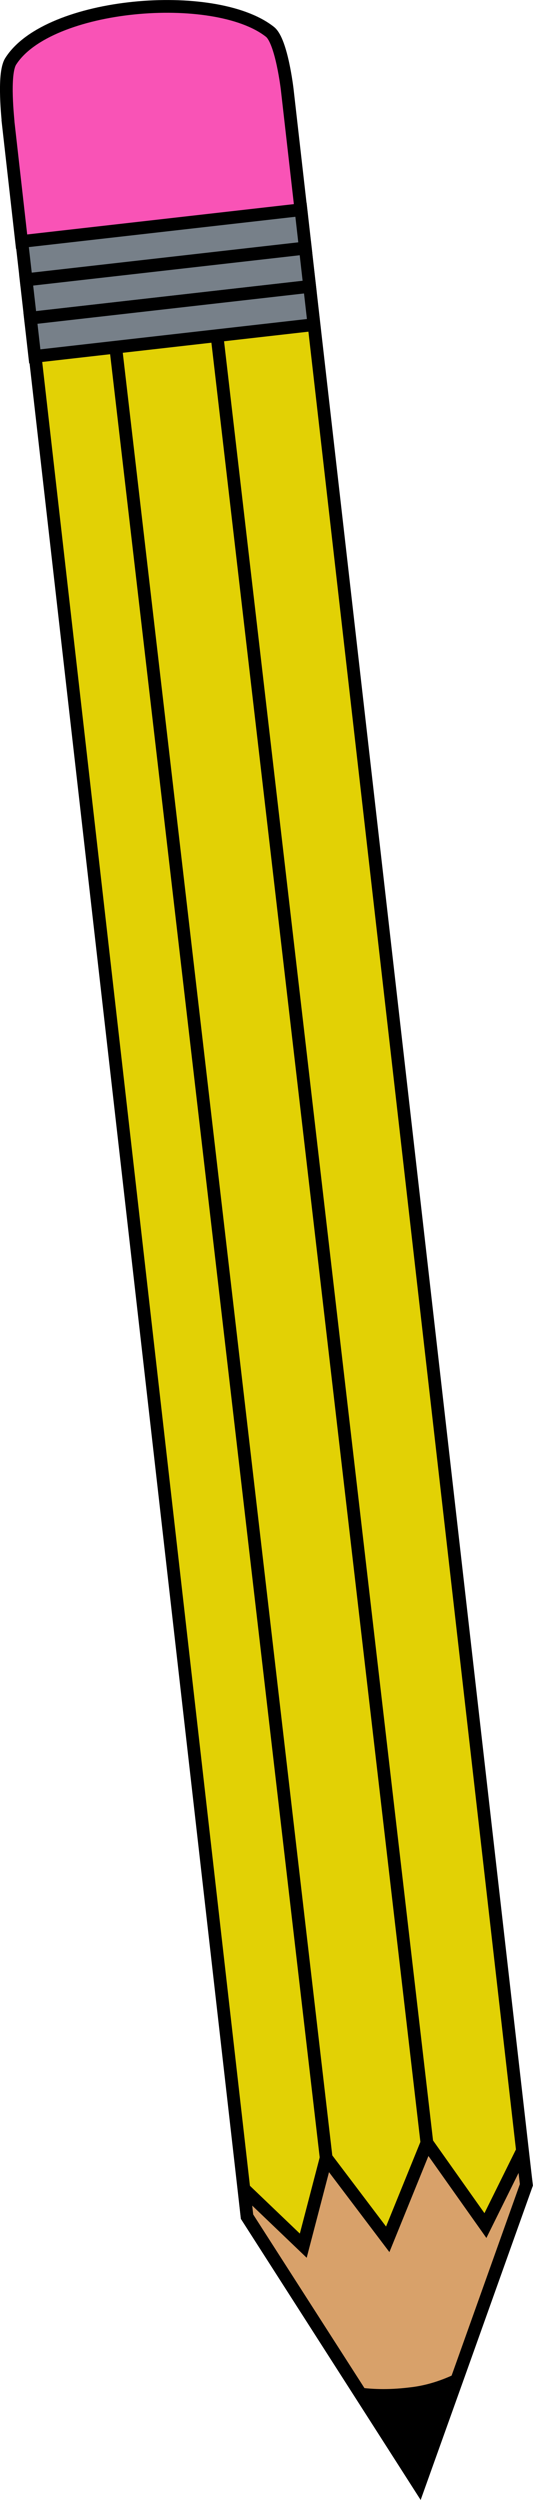 <svg version="1.0" id="pencilOutlinesGraphic" xmlns="http://www.w3.org/2000/svg" xmlns:xlink="http://www.w3.org/1999/xlink" x="0px" y="0px" viewBox="0 0 209.5 981.9" enable-background="new 0 0 209.5 981.9" xml:space="preserve"><g id="pencilOutlines"><polygon fill="#E2D105" stroke="#000000" stroke-width="5" stroke-miterlimit="10" points="97.1,870.6 8.7,95 118.3,82.6 206.9,858.1 164.7,976.2 "/><path fill="#F953B6" stroke="#000000" stroke-width="5" stroke-miterlimit="10" d="M4.2,24.1C18.9,0.9,84.4-4.6,106.1,12.5c4.6,3.6,6.8,22.7,6.8,22.7l5.4,47.4L8.5,95L3.2,48.1C3.3,48,1,29.1,4.2,24.1z"/><rect x="9.1" y="88.5" transform="matrix(0.994 -0.113 0.113 0.994 -10.48 7.904)" fill="#778089" width="110.4" height="15.1"/><rect x="9.1" y="88.5" transform="matrix(0.994 -0.113 0.113 0.994 -10.48 7.904)" fill="#778089" stroke="#000000" stroke-width="5" stroke-miterlimit="10" width="110.4" height="15.1"/><rect x="10.8" y="103.6" transform="matrix(0.994 -0.113 0.113 0.994 -12.172 8.196)" fill="#778089" stroke="#000000" stroke-width="5" stroke-miterlimit="10" width="110.4" height="15.1"/><rect x="12.5" y="118.6" transform="matrix(0.994 -0.113 0.113 0.994 -13.865 8.489)" fill="#778089" stroke="#000000" stroke-width="5" stroke-miterlimit="10" width="110.4" height="15.1"/><polygon fill="#D8A16A" stroke="#000000" stroke-width="5" stroke-miterlimit="10" points="97.1,870.6 95.9,859.7 119.2,882 128.2,847.5 152.4,879.5 167.8,841.6 190.8,874.1 205.3,844.8 206.9,858.1 180.6,931.8 164.7,976.2 140,937.5 "/><path d="M140,937.5c5.5,0.9,12.5,1.2,20.7,0.2c7.9-0.8,14.7-3.5,19.8-6.1l-15.8,44.6L140,937.5z"/><line fill="none" stroke="#000000" stroke-width="5" stroke-miterlimit="10" x1="167.8" y1="841.6" x2="85.3" y2="131.9"/><line fill="none" stroke="#000000" stroke-width="5" stroke-miterlimit="10" x1="128.2" y1="847.5" x2="45.5" y2="136.5"/></g></svg>